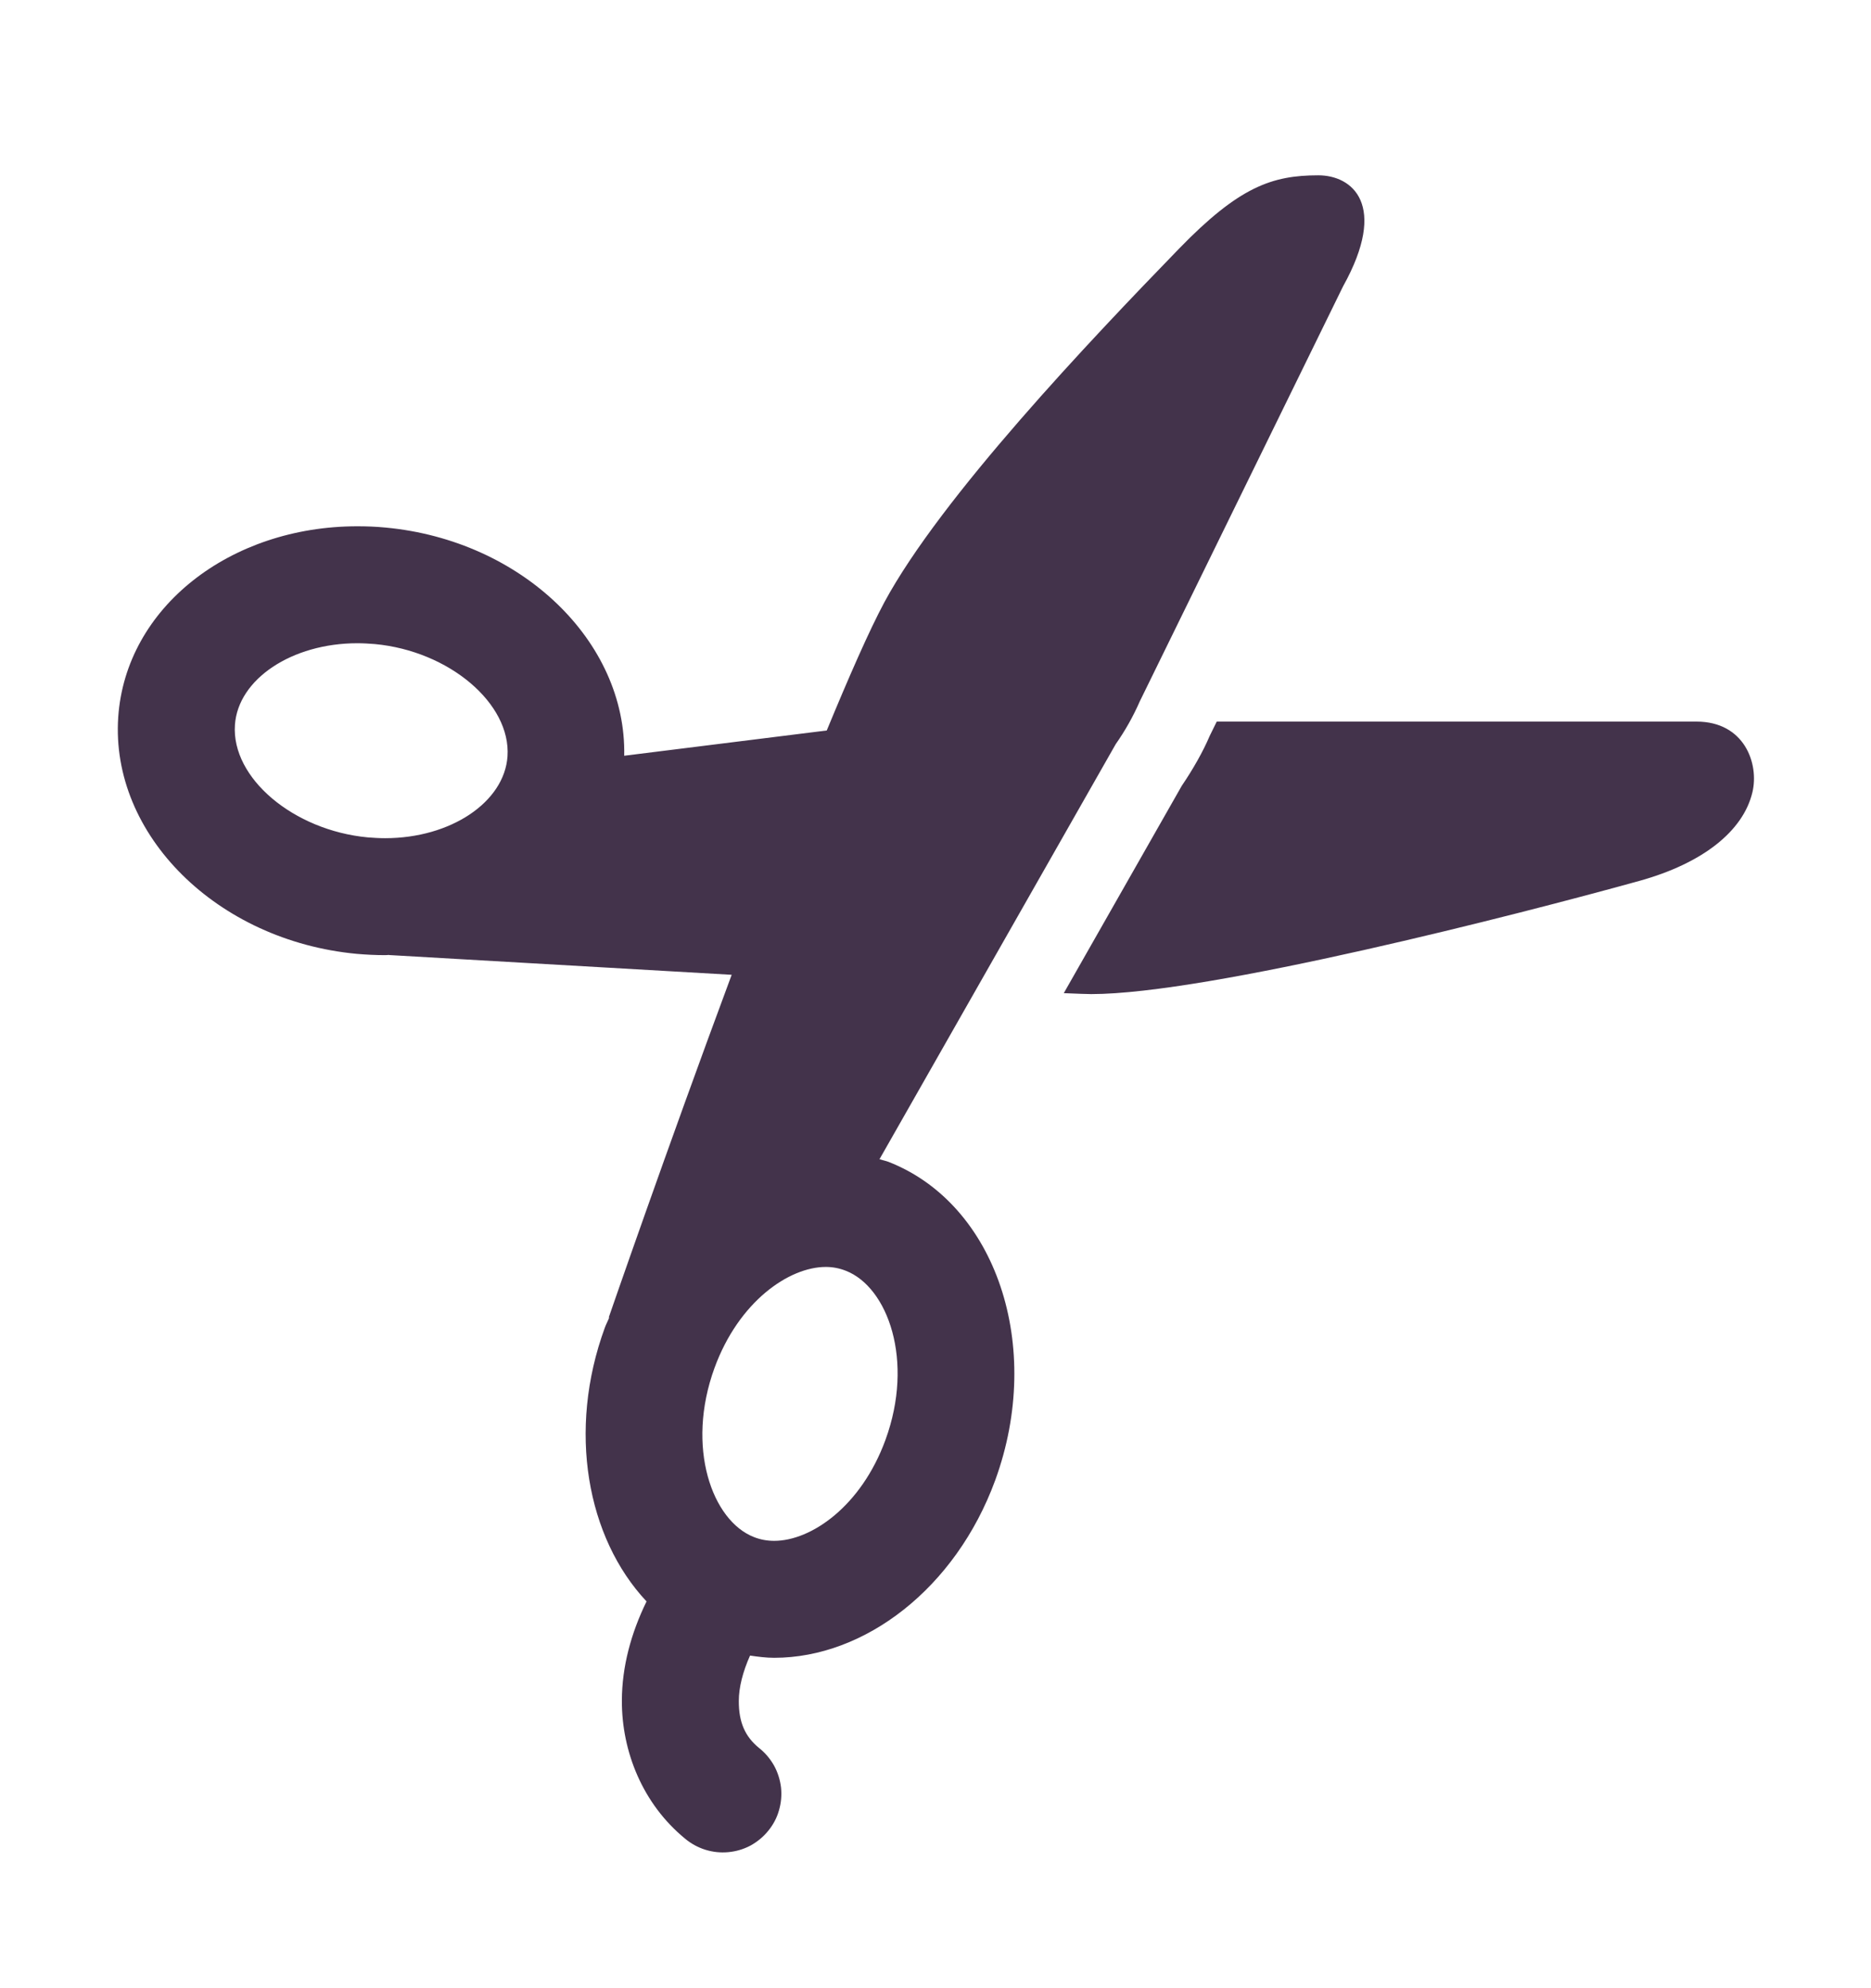 <svg fill="none" viewBox="0 0 16 17" height="17" width="16" xmlns="http://www.w3.org/2000/svg"><path fill="#43334B" d="M11.274 1.499C10.878 1.499 10.596 1.597 10.081 2.128C9.324 2.908 8.047 4.252 7.563 5.149C7.431 5.395 7.256 5.796 7.07 6.246L5.338 6.462C5.358 5.486 4.463 4.62 3.298 4.511C3.216 4.503 3.136 4.5 3.056 4.5C1.968 4.5 1.075 5.194 1.011 6.132C0.943 7.138 1.856 8.044 3.051 8.156C3.132 8.163 3.214 8.167 3.293 8.167C3.304 8.167 3.315 8.166 3.326 8.165L3.325 8.166C3.325 8.166 4.946 8.259 6.257 8.335C5.697 9.841 5.205 11.267 5.205 11.267L5.211 11.263C5.199 11.294 5.183 11.322 5.172 11.353C4.851 12.23 5.018 13.149 5.529 13.693C5.396 13.965 5.319 14.251 5.318 14.539C5.316 14.978 5.497 15.425 5.858 15.721C5.909 15.764 5.968 15.796 6.031 15.816C6.095 15.836 6.161 15.843 6.227 15.837C6.294 15.831 6.358 15.812 6.417 15.781C6.475 15.749 6.527 15.707 6.569 15.655C6.611 15.604 6.643 15.545 6.661 15.481C6.68 15.417 6.686 15.35 6.679 15.284C6.671 15.218 6.651 15.154 6.619 15.096C6.586 15.038 6.543 14.987 6.491 14.946C6.373 14.85 6.317 14.728 6.318 14.543C6.318 14.429 6.352 14.295 6.414 14.156C6.483 14.166 6.552 14.175 6.621 14.175C7.394 14.175 8.172 13.582 8.511 12.656C8.928 11.512 8.519 10.294 7.597 9.934C7.572 9.925 7.546 9.92 7.521 9.912L9.541 6.363C9.621 6.249 9.69 6.127 9.746 5.999L11.485 2.449C11.874 1.75 11.564 1.499 11.274 1.499ZM3.056 5.5C3.105 5.5 3.155 5.503 3.205 5.507C3.84 5.566 4.37 6.015 4.34 6.467C4.313 6.859 3.854 7.167 3.293 7.167C3.244 7.167 3.194 7.164 3.144 7.16C2.509 7.1 1.978 6.652 2.009 6.199C2.035 5.807 2.496 5.5 3.056 5.5ZM10.405 6.17L10.345 6.292C10.288 6.426 10.203 6.576 10.106 6.719L9.097 8.492C9.218 8.497 9.3 8.5 9.332 8.5C10.331 8.5 12.985 7.819 14.023 7.531C14.554 7.383 14.906 7.111 14.986 6.774C15.044 6.53 14.918 6.17 14.508 6.17H10.405ZM7.062 10.833C7.122 10.833 7.178 10.844 7.234 10.866C7.592 11.006 7.82 11.634 7.572 12.312C7.365 12.879 6.937 13.175 6.621 13.175C6.561 13.175 6.504 13.165 6.448 13.143C6.09 13.004 5.863 12.375 6.11 11.697C6.317 11.13 6.746 10.833 7.062 10.833Z"></path></svg> 